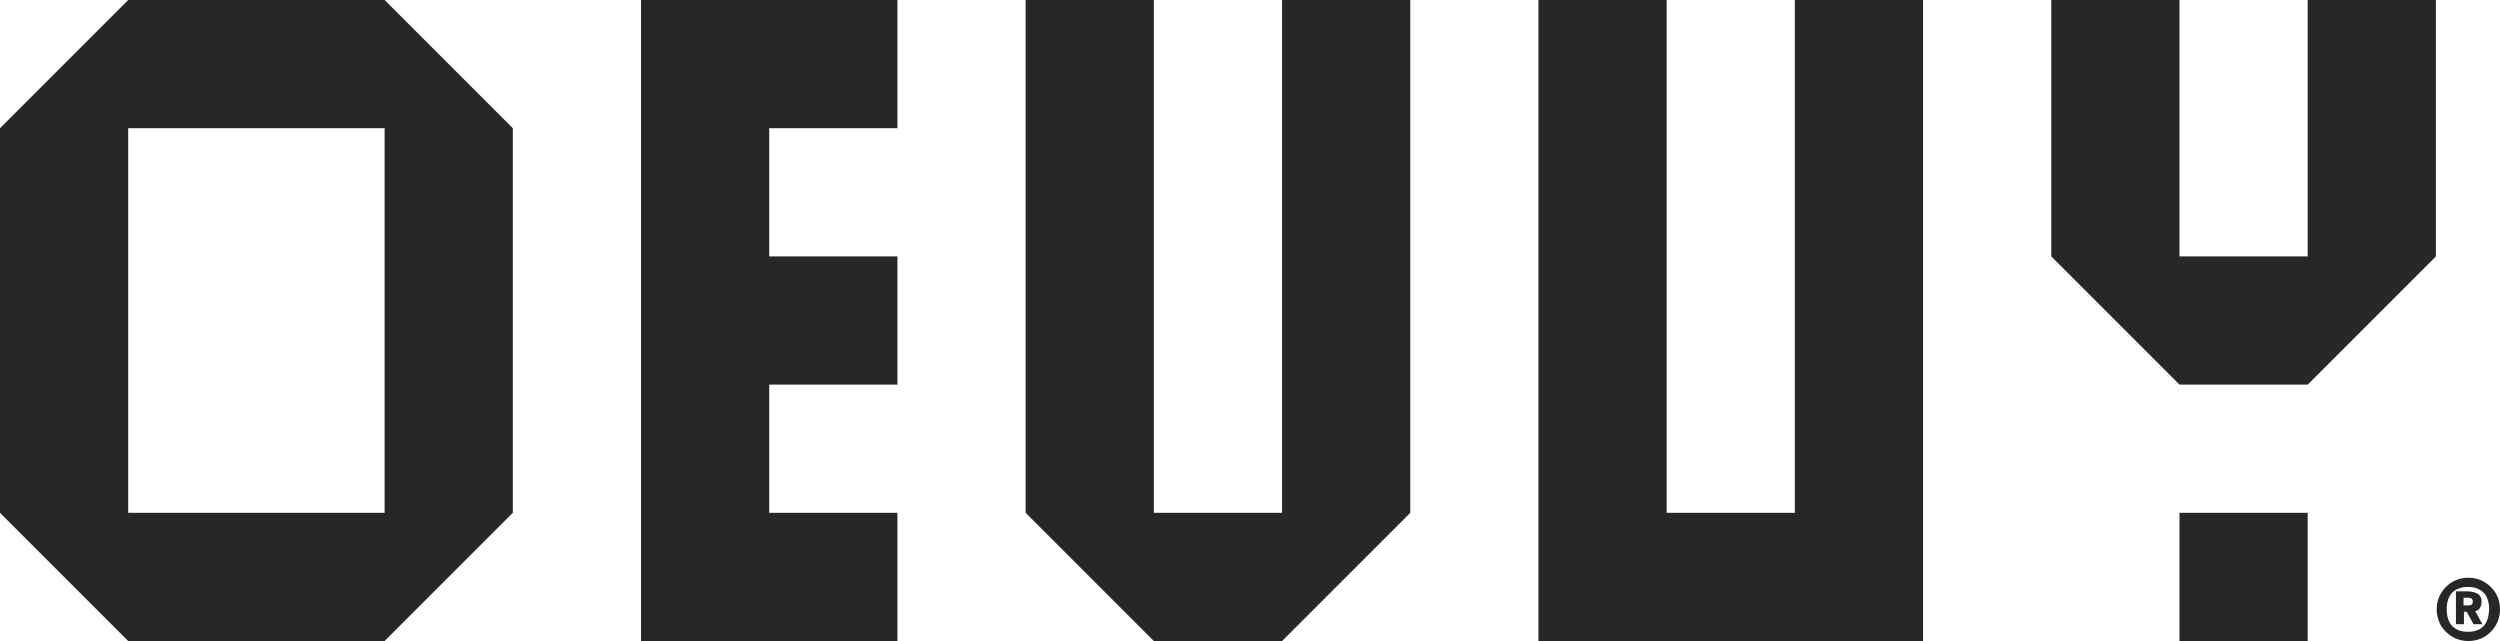 <svg xmlns="http://www.w3.org/2000/svg" xml:space="preserve" id="Layer_1" x="0" y="0" version="1.1" viewBox="0 0 624 160"><style>.st0{fill:#272727}</style><path d="M544 128h32v32h-32zm74.3 24.4c.2-.1.4-.2.5-.4.2-.2.3-.4.4-.7s.2-.6.2-1c0-1-.3-1.7-1-2.1q-1.05-.6-2.7-.6H613v8.2h2v-3.1h.7l1.7 3.1h2.2l-1.8-3.3c.1 0 .3 0 .5-.1m-1.4-1.5c-.2.2-.5.2-.9.2h-1.1v-1.9h1.1c.4 0 .7.1.9.2.2.2.3.4.3.7 0 .4-.1.7-.3.8" class="st0"/><path d="M623.4 149c-.4-1-1-1.8-1.7-2.5s-1.6-1.3-2.5-1.7c-1-.4-2-.6-3.1-.6s-2.1.2-3.1.6-1.8 1-2.5 1.7-1.3 1.6-1.7 2.5-.6 2-.6 3.1.2 2.1.6 3.1 1 1.8 1.7 2.5 1.6 1.3 2.5 1.7c1 .4 2 .6 3.1.6s2.1-.2 3.1-.6 1.8-1 2.5-1.7 1.3-1.6 1.7-2.5c.4-1 .6-2 .6-3.1s-.2-2.2-.6-3.1m-3.5 7.3c-.9.9-2.2 1.4-3.9 1.4s-2.9-.5-3.9-1.4c-.9-.9-1.4-2.4-1.4-4.2 0-1.9.5-3.3 1.4-4.2s2.2-1.4 3.9-1.4 2.9.5 3.9 1.4c.9.9 1.4 2.4 1.4 4.2-.1 1.8-.5 3.2-1.4 4.2M32 0 0 32v96l32 32h64l32-32V32L96 0zm64 128H32V32h64zm64 32h64v-32h-32V96h32V64h-32V32h32V0h-64zm160-32h-32V0h-32v128l32 32h32l32-32V0h-32zm128 0h-32V0h-32v160h96V0h-32zm128-64h-32V0h-32v64l32 32h32l32-32V0h-32z" class="st0"/></svg>